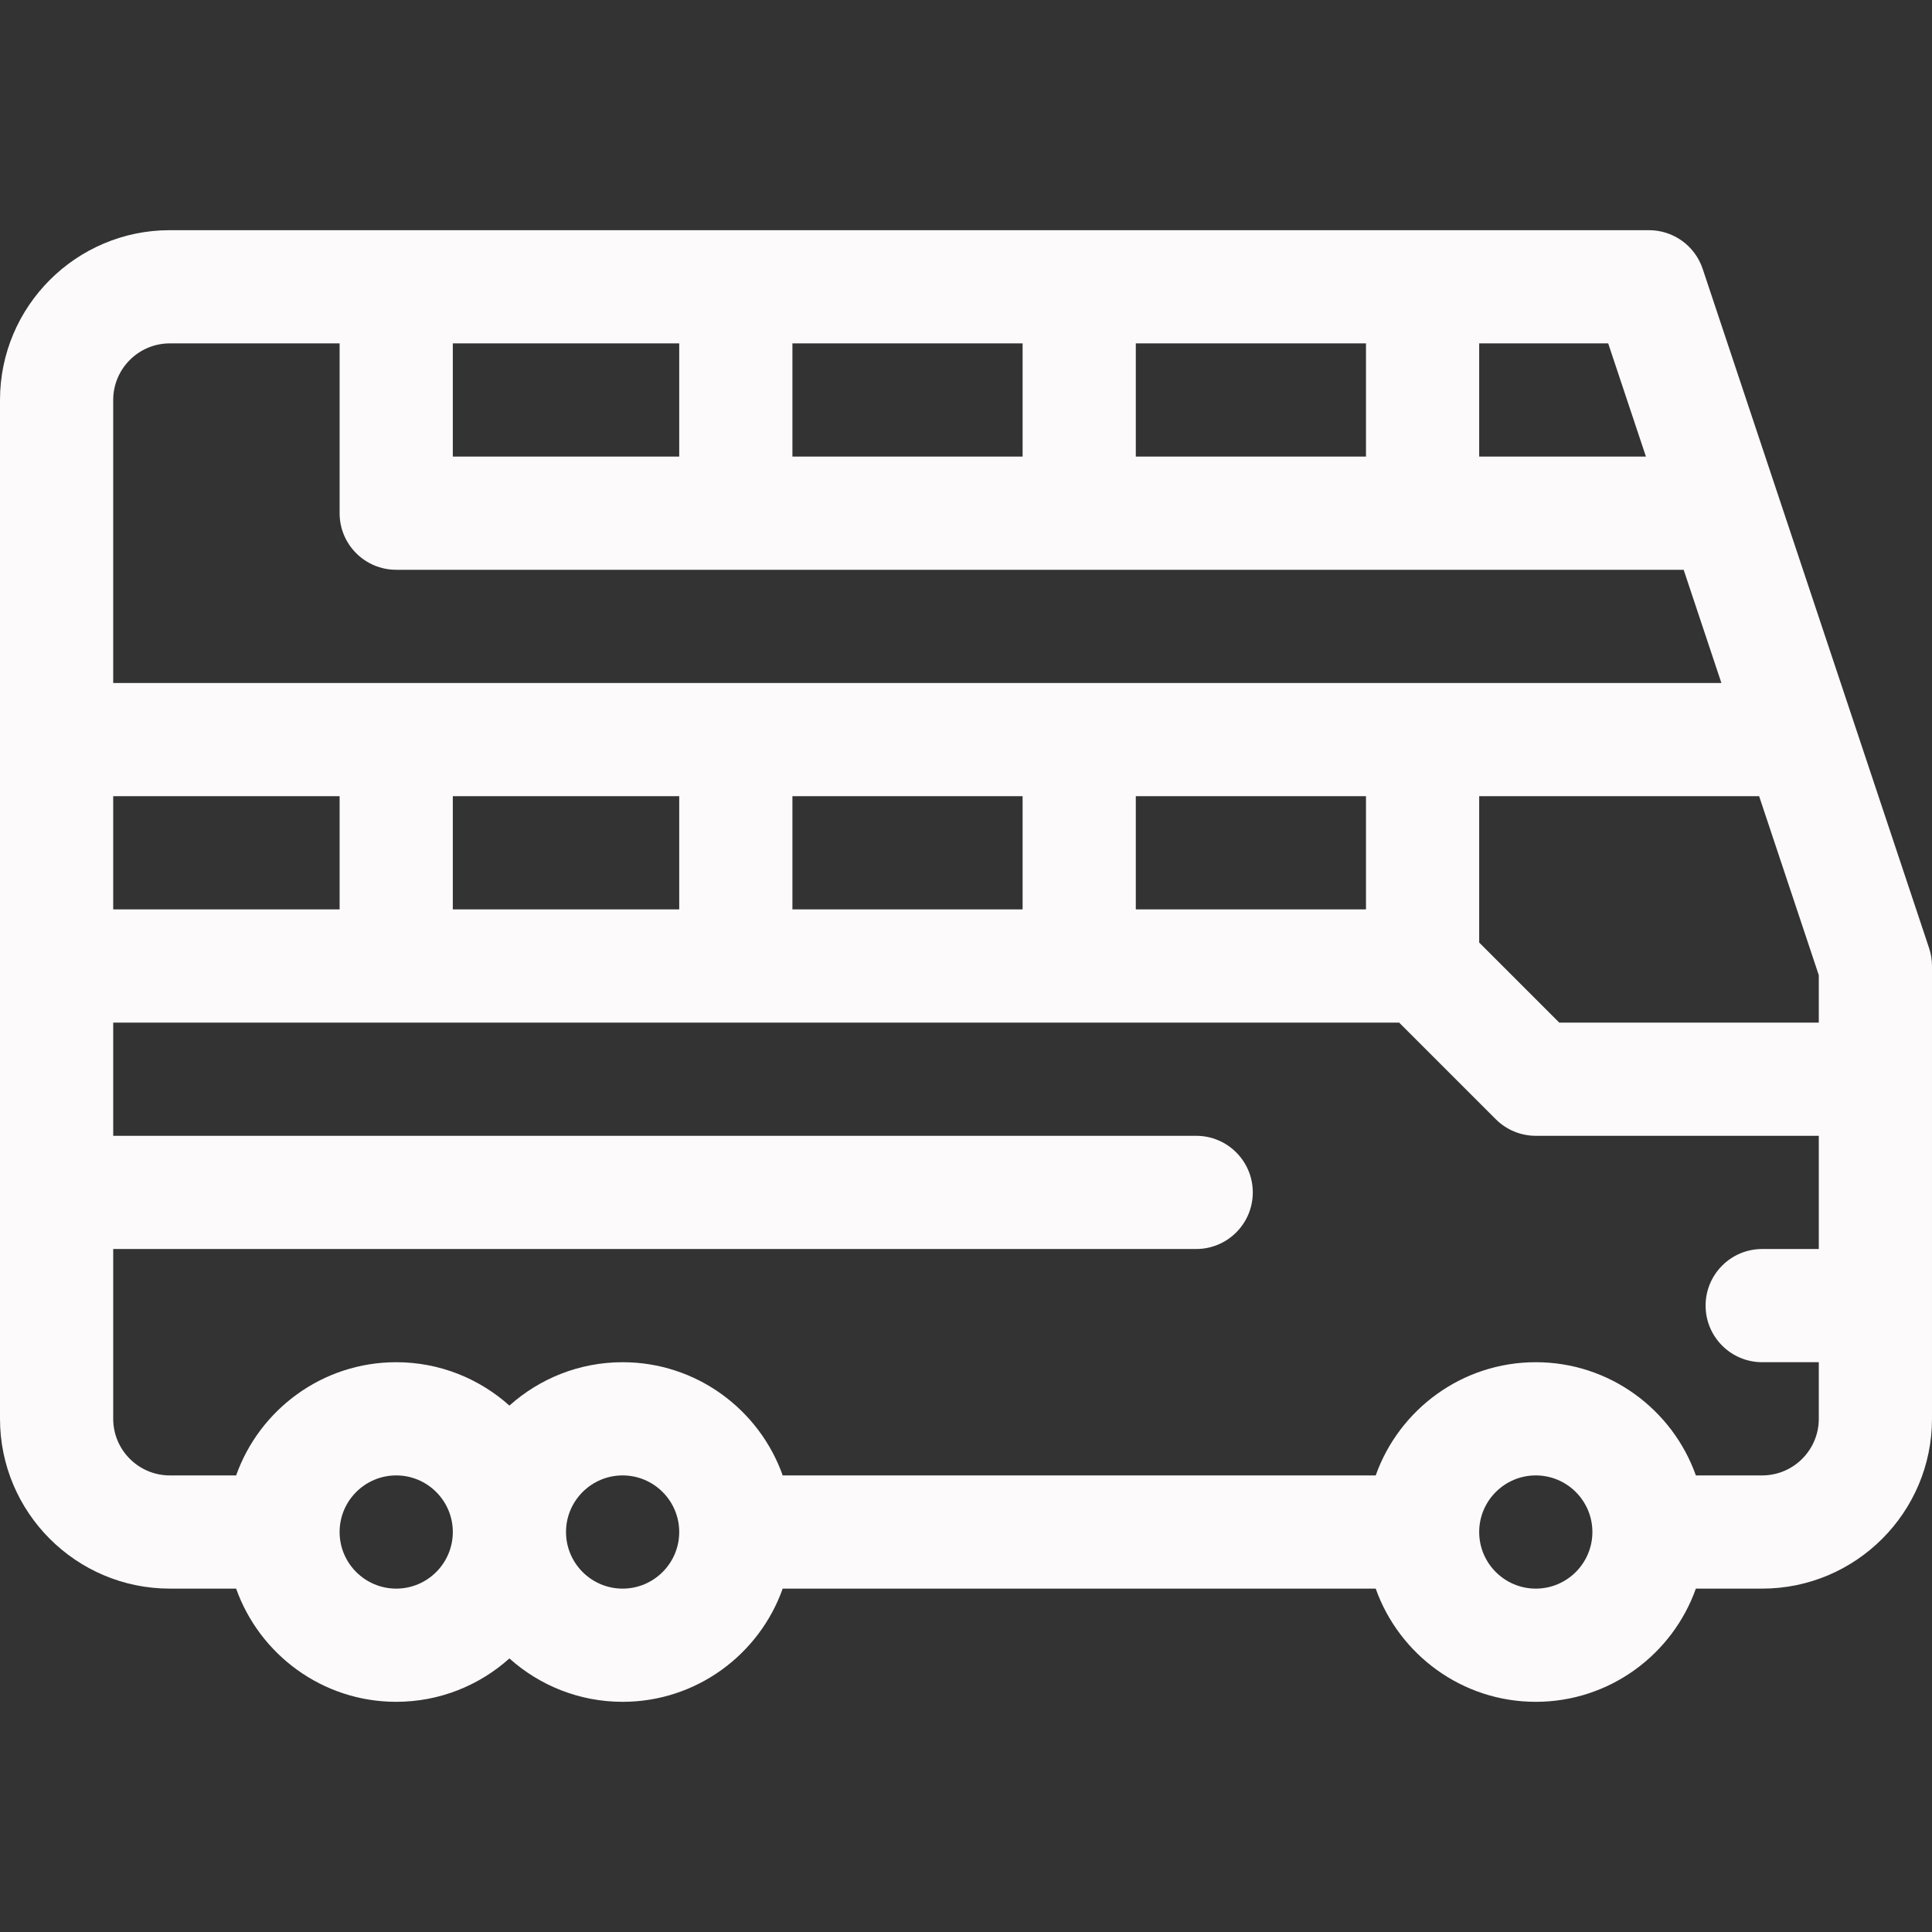 <?xml version="1.0"?>
<svg xmlns="http://www.w3.org/2000/svg" height="512px" viewBox="0 -61 512 512" width="512px" class=""><rect x="0" y="-61" width="512" height="512" fill="#333333" stroke="none"/><g><path d="m511.23 190.258c-2.863-8.586-57.887-173.664-60-180-2.043-6.125-7.773-10.258-14.23-10.258h-392c-24.812 0-45 20.188-45 45v270c0 24.812 20.188 45 45 45h17.578c6.195 17.457 22.867 30 42.422 30 11.516 0 22.031-4.355 30-11.496 7.969 7.145 18.484 11.496 30 11.496 19.555 0 36.227-12.543 42.422-30h157.156c6.195 17.457 22.867 30 42.422 30s36.227-12.543 42.422-30h17.578c24.812 0 45-20.188 45-45v-120c0-1.613-.262-3.215-.77-4.742zm-301.23-10.258v-30h61v30zm-90 0v-30h60v30zm-90 0v-30h60v30zm271-30h61v30h-61zm91 0h74.188l15.812 47.434v12.566h-68.785l-21.215-21.215zm44.188-90h-44.188v-30h34.188zm-135.188 0v-30h61v30zm-91 0v-30h61v30zm-90 0v-30h60v30zm-75-30h45v45c0 8.285 6.715 15 15 15h341.188l10 30h-426.188v-75c0-8.27 6.73-15 15-15zm60 330c-8.27 0-15-6.73-15-15s6.73-15 15-15 15 6.73 15 15-6.73 15-15 15zm60 0c-8.27 0-15-6.73-15-15s6.73-15 15-15 15 6.73 15 15-6.73 15-15 15zm242 0c-8.27 0-15-6.73-15-15s6.73-15 15-15 15 6.73 15 15-6.73 15-15 15zm60-30h-17.578c-6.195-17.457-22.867-30-42.422-30s-36.227 12.543-42.422 30h-157.156c-6.195-17.457-22.867-30-42.422-30-11.516 0-22.031 4.355-30 11.496-7.969-7.141-18.484-11.496-30-11.496-19.555 0-36.227 12.543-42.422 30h-17.578c-8.27 0-15-6.73-15-15v-45h287c8.285 0 15-6.715 15-15s-6.715-15-15-15h-287v-30h340.785l25.609 25.605c2.812 2.816 6.629 4.395 10.605 4.395h75v30h-15c-8.285 0-15 6.715-15 15s6.715 15 15 15h15v15c0 8.27-6.73 15-15 15zm0 0" data-original="#000000" class="active-path" data-old_color="#F3F0F0" fill="#FCFAFA"/></g> </svg>
